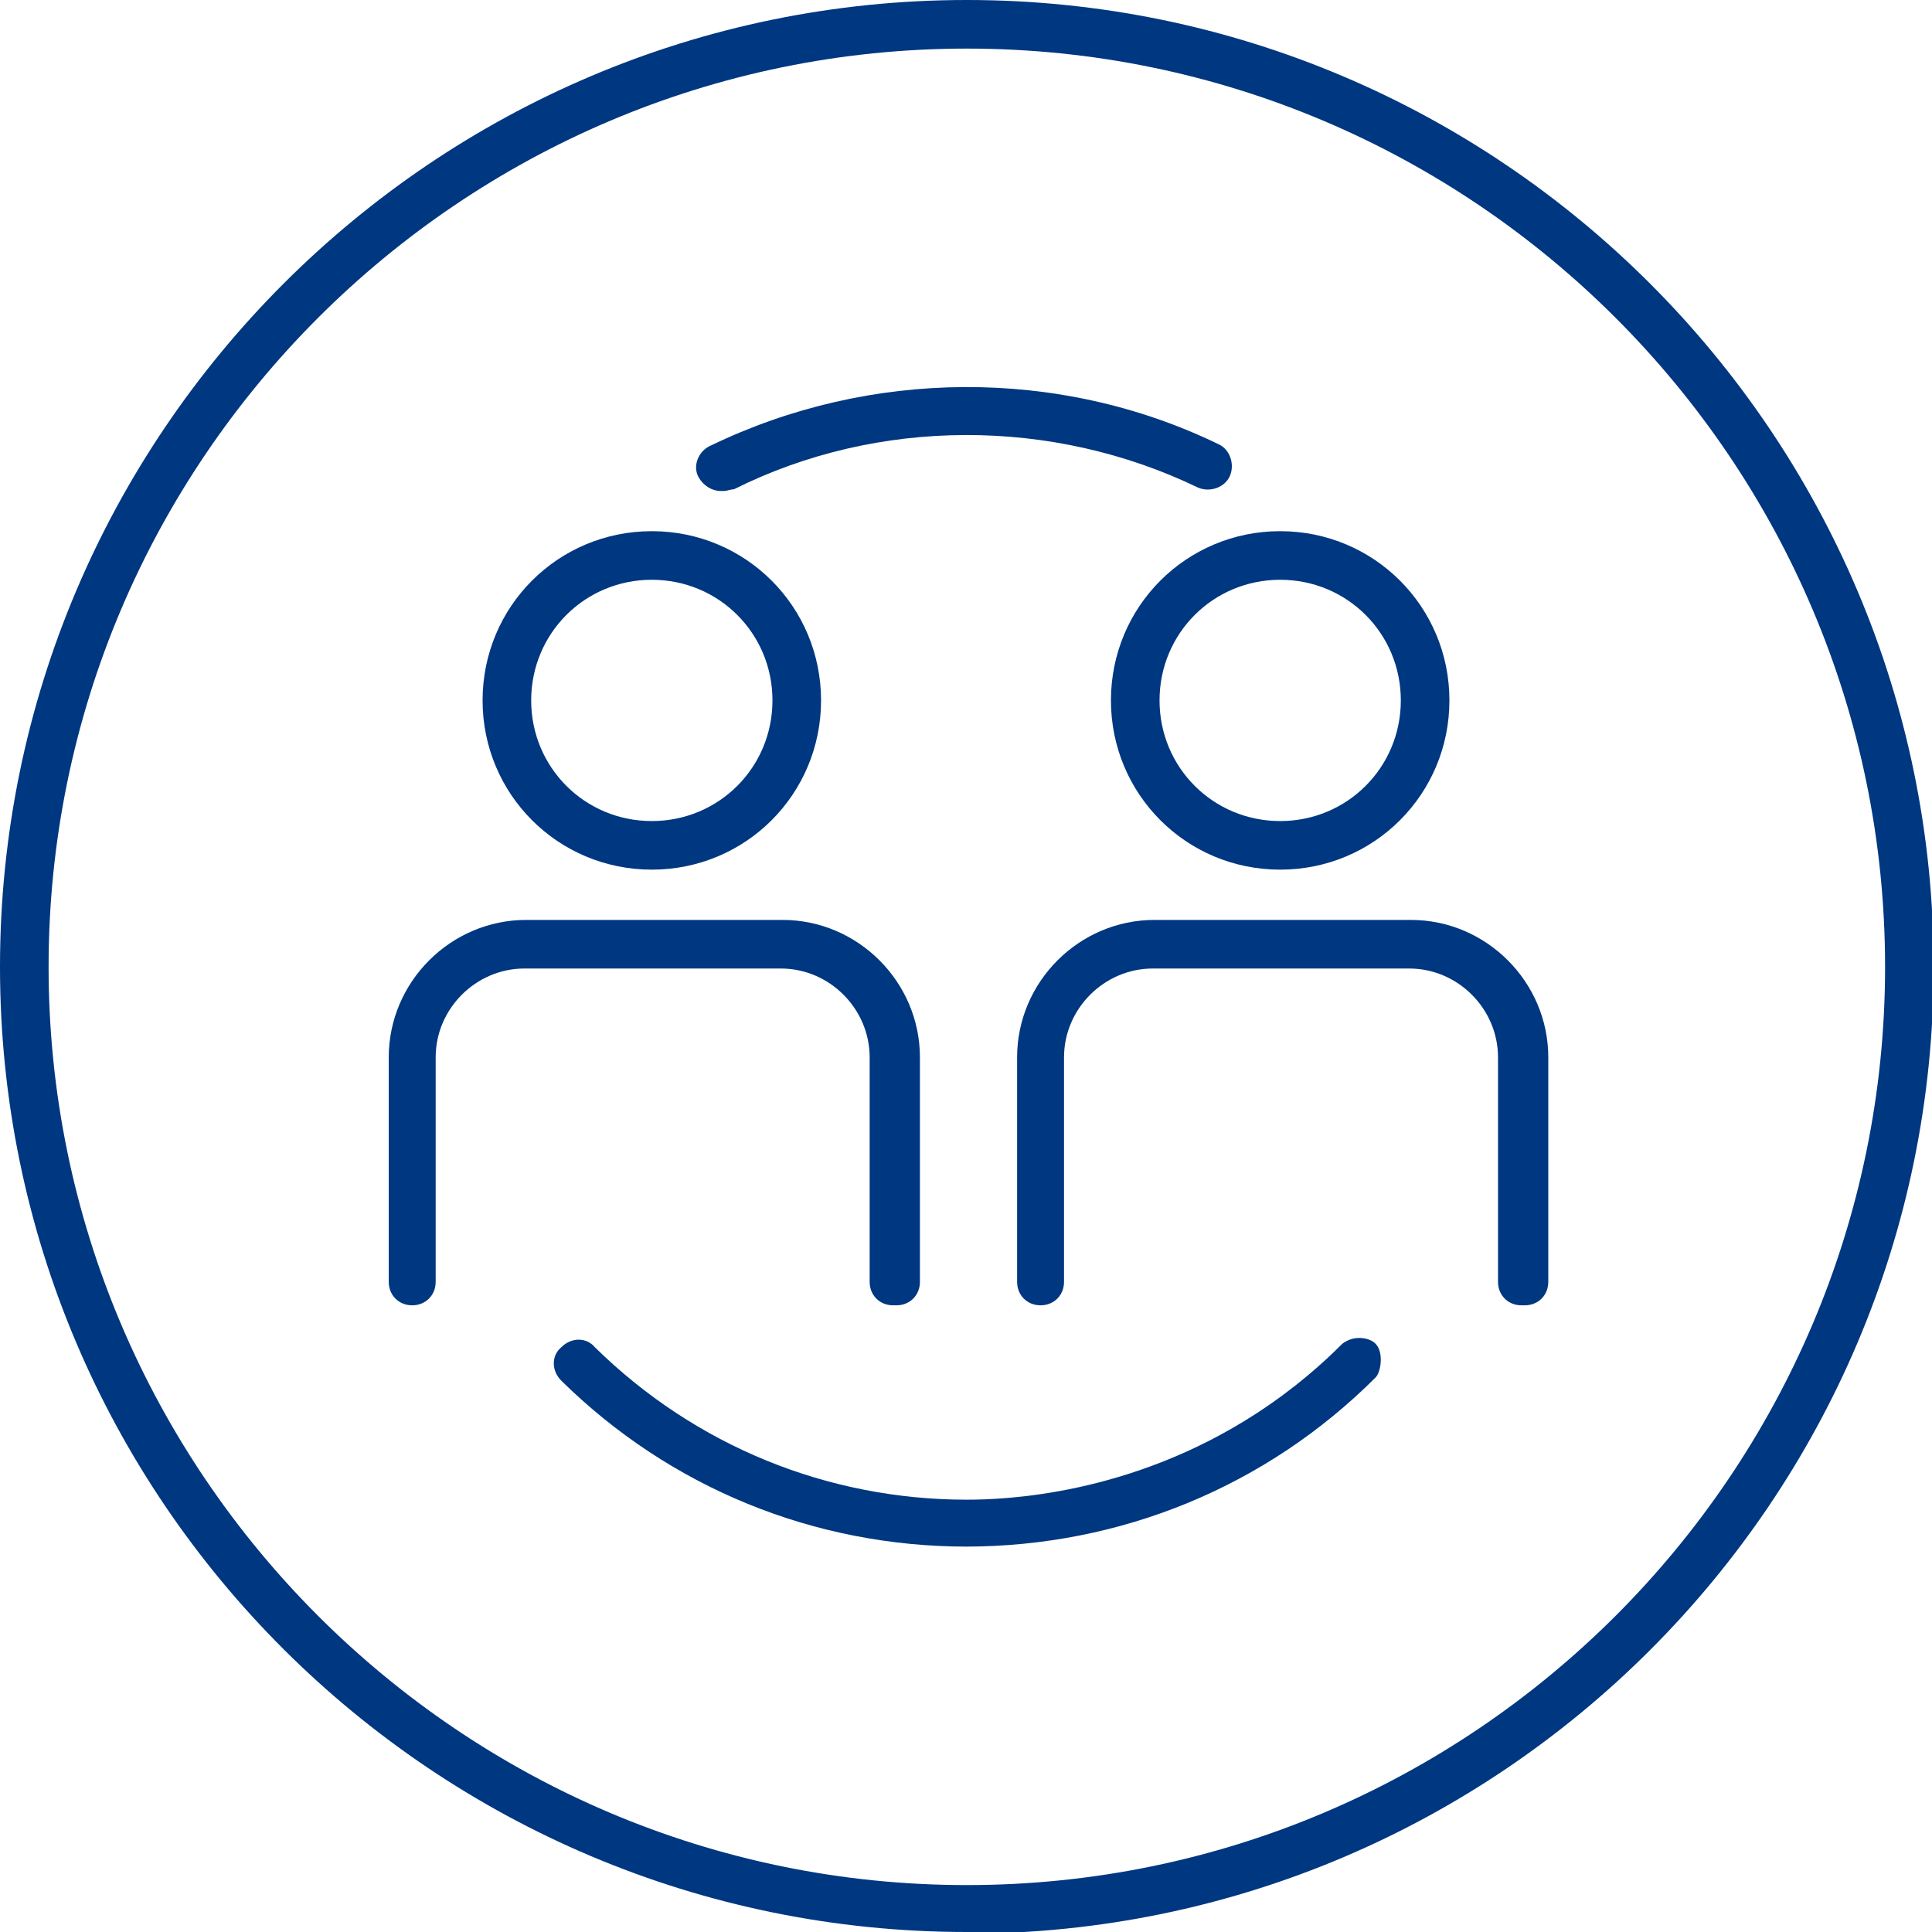 <?xml version="1.0" encoding="UTF-8"?>
<svg id="Ebene_1" xmlns="http://www.w3.org/2000/svg" viewBox="0 0 115.3 115.3">
  <defs>
    <style>
      .cls-1 {
        fill: #003781;
      }
    </style>
  </defs>
  <path class="cls-1" d="M57.7,115.3C25.9,115.3,0,89.5,0,57.7S25.9,0,57.7,0s57.7,25.9,57.7,57.7-25.9,57.7-57.7,57.7v-.1ZM57.7,2.9C27.5,2.9,2.9,27.5,2.9,57.7s24.6,54.8,54.8,54.8,54.8-24.6,54.8-54.8S87.9,2.9,57.7,2.9Z"/>
  <g>
    <path class="cls-1" d="M43,29.3c-.5,0-1-.3-1.3-.8-.4-.7,0-1.6.7-1.9,9.5-4.6,20.8-4.7,30.3-.1.7.3,1,1.2.7,1.9s-1.2,1-1.9.7c-8.7-4.2-19.1-4.2-27.7.1-.2,0-.4.1-.6.1h-.2Z"/>
    <path class="cls-1" d="M57.7,92.3c-9.1,0-17.7-3.5-24.2-9.9-.6-.6-.6-1.5,0-2,.6-.6,1.5-.6,2,0,6,5.9,13.9,9.1,22.2,9.1,2.19,0,9.76-.24,17.33-5.18,2.27-1.48,3.96-3,5.07-4.12.13-.1.41-.29.82-.34.4-.05.91.05,1.18.34.5.53.3,1.7,0,2-6.5,6.5-15.2,10.1-24.5,10.1h.1Z"/>
    <path class="cls-1" d="M53.3,77.9c-.8,0-1.4-.6-1.4-1.4v-13.4c0-2.9-2.4-5.3-5.3-5.3h-15.3c-2.9,0-5.3,2.4-5.3,5.3v13.4c0,.8-.6,1.4-1.4,1.4s-1.4-.6-1.4-1.4v-13.4c0-4.5,3.7-8.2,8.2-8.2h15.3c4.5,0,8.2,3.7,8.2,8.2v13.4c0,.8-.6,1.4-1.4,1.4h-.2Z"/>
    <path class="cls-1" d="M38.9,51.9c-5.6,0-10.1-4.5-10.1-10.1s4.5-10.1,10.1-10.1,10.1,4.5,10.1,10.1-4.5,10.1-10.1,10.1ZM38.9,34.6c-4,0-7.2,3.2-7.2,7.2s3.2,7.2,7.2,7.2,7.2-3.2,7.2-7.2-3.2-7.2-7.2-7.2Z"/>
    <path class="cls-1" d="M76.4,51.9c-5.6,0-10.1-4.5-10.1-10.1s4.5-10.1,10.1-10.1,10.1,4.5,10.1,10.1-4.5,10.1-10.1,10.1ZM76.4,34.6c-4,0-7.2,3.2-7.2,7.2s3.2,7.2,7.2,7.2,7.2-3.2,7.2-7.2-3.2-7.2-7.2-7.2Z"/>
    <path class="cls-1" d="M90.8,77.9c-.8,0-1.4-.6-1.4-1.4v-13.4c0-2.9-2.4-5.3-5.3-5.3h-15.3c-2.9,0-5.3,2.4-5.3,5.3v13.4c0,.8-.6,1.4-1.4,1.4s-1.4-.6-1.4-1.4v-13.4c0-4.5,3.7-8.2,8.2-8.2h15.3c4.5,0,8.2,3.7,8.2,8.2v13.4c0,.8-.6,1.4-1.4,1.4h-.2Z"/>
  </g>
</svg>